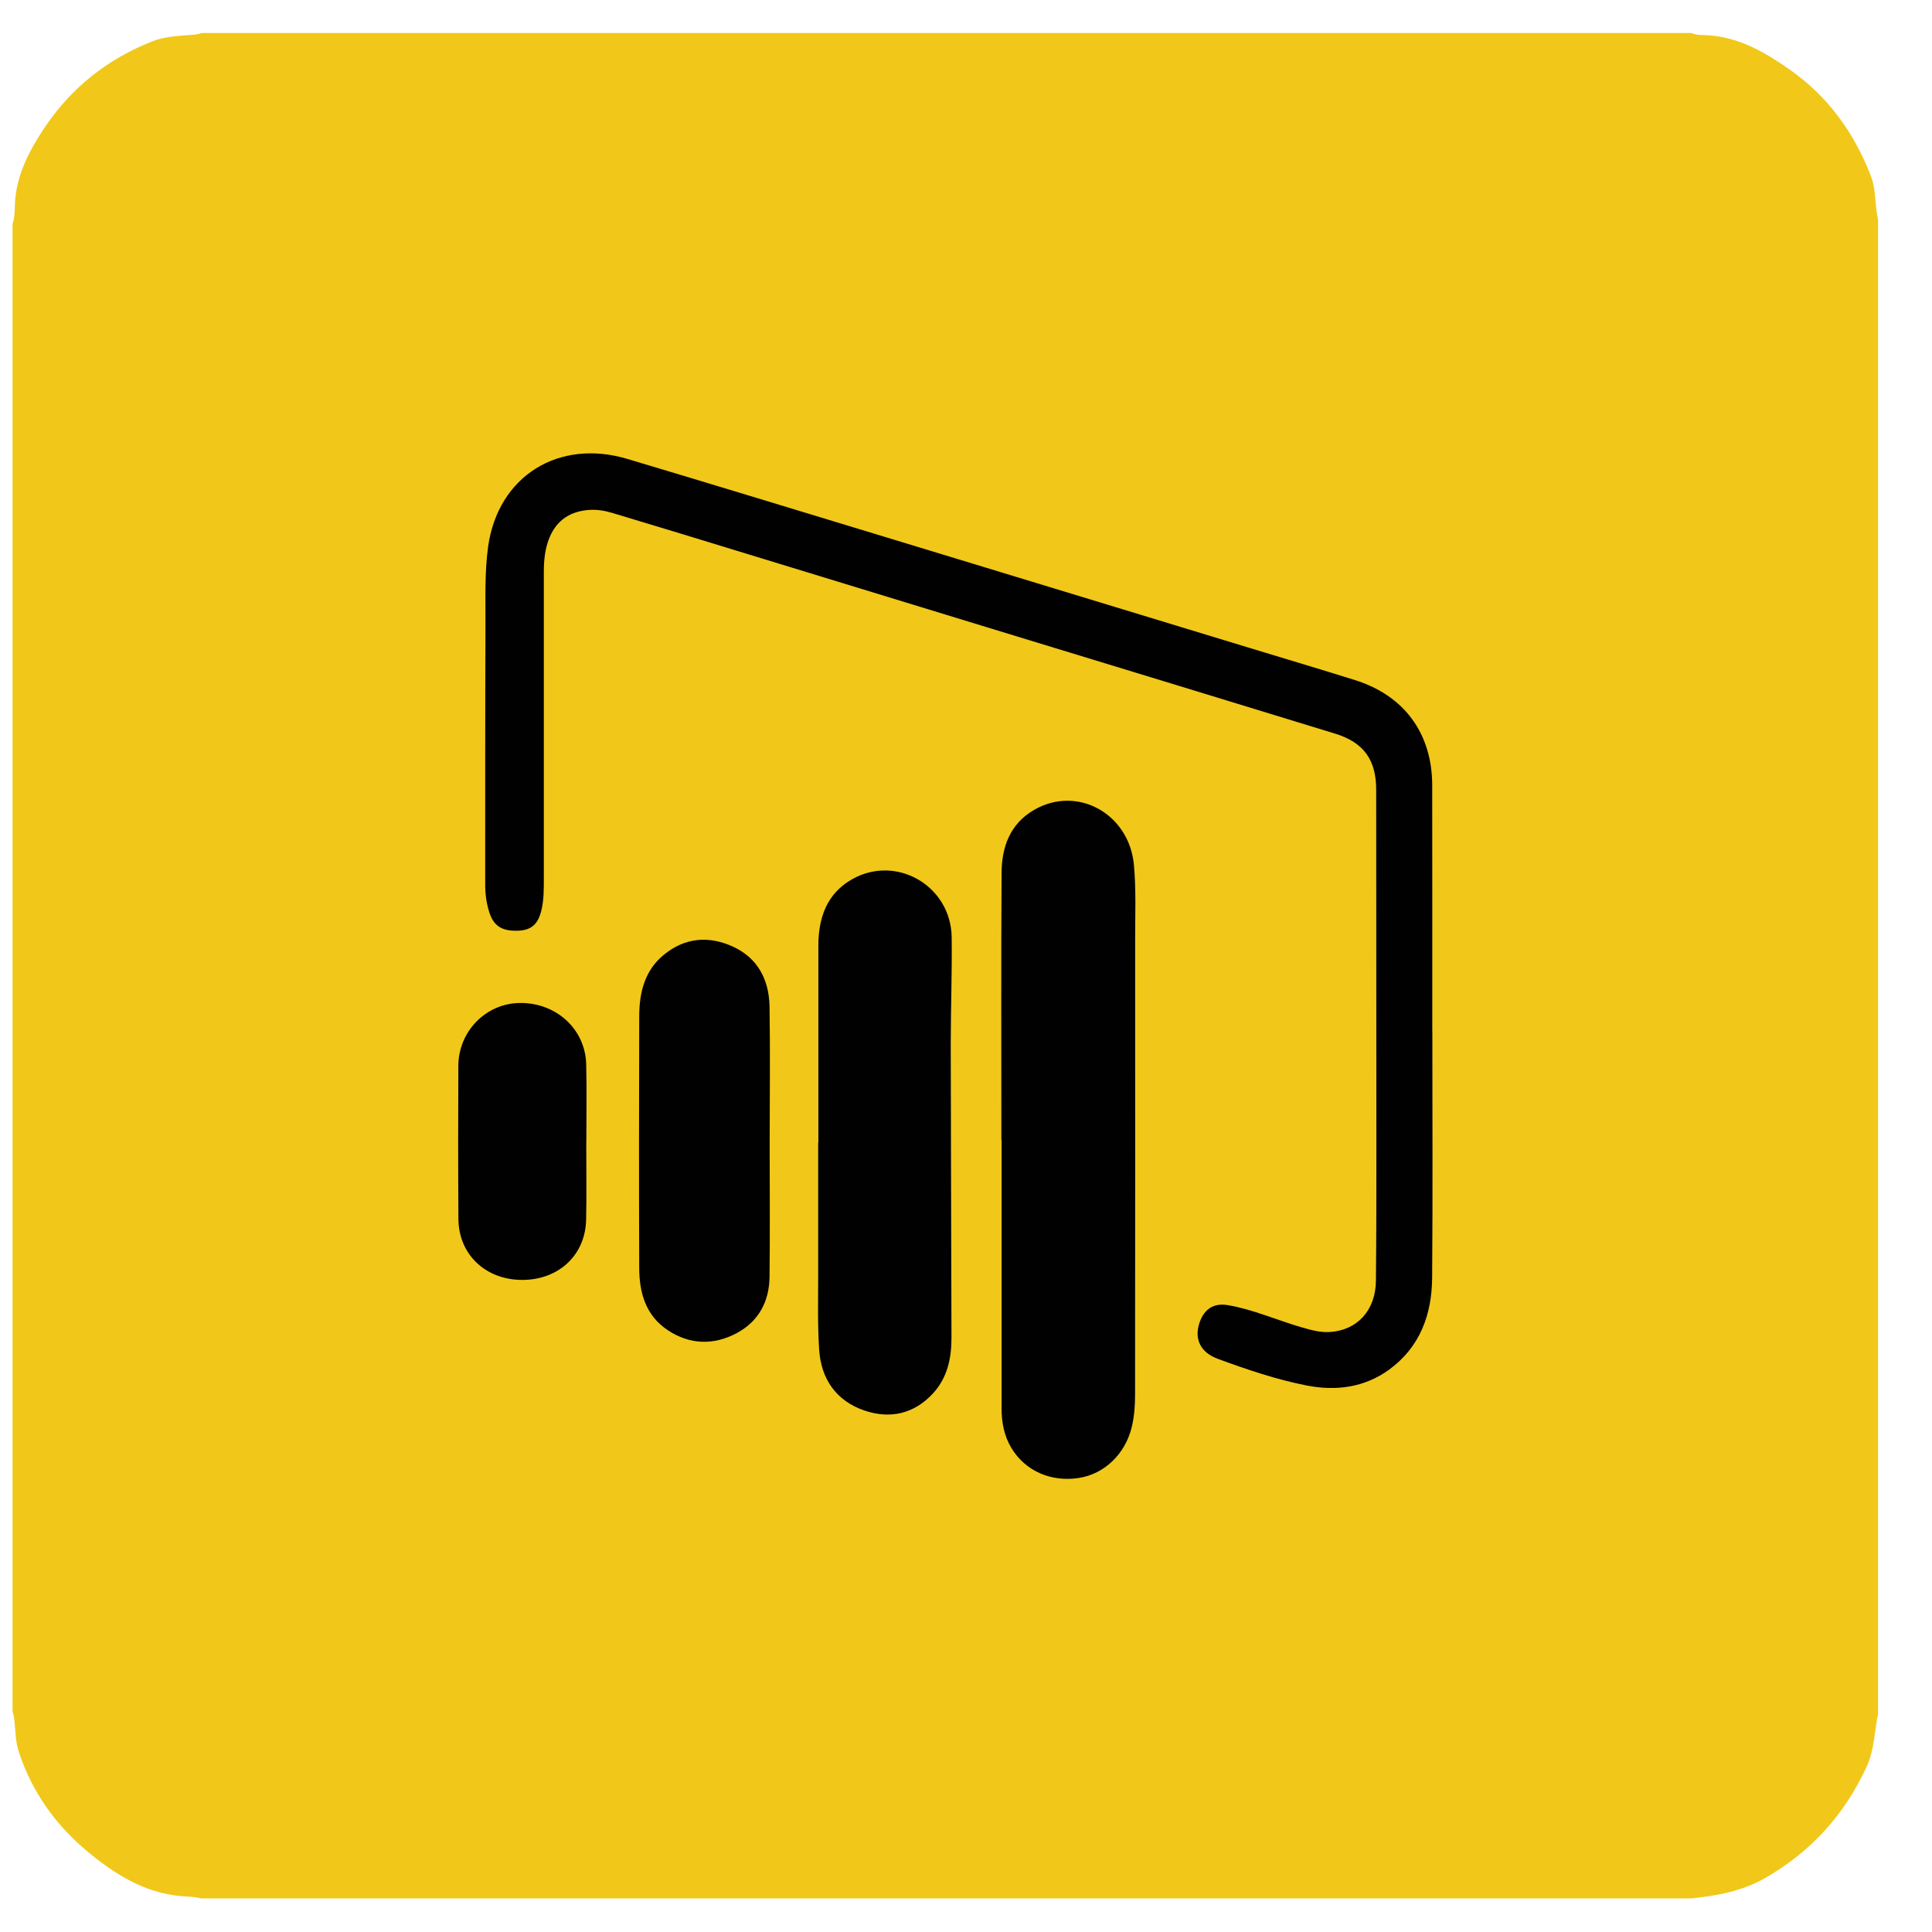 <svg width="29" height="29" viewBox="0 0 29 29" fill="none" xmlns="http://www.w3.org/2000/svg">
<g id="Layer_1" clip-path="url(#clip0_4864_2168)">
<path id="Vector" d="M25.39 28.496H3.021C2.921 28.469 2.818 28.47 2.716 28.461C2.164 28.412 1.718 28.129 1.311 27.79C0.831 27.39 0.476 26.892 0.28 26.289C0.237 26.158 0.235 26.025 0.222 25.892C0.216 25.826 0.213 25.759 0.189 25.696V3.358C0.228 3.244 0.218 3.125 0.227 3.008C0.26 2.601 0.445 2.253 0.662 1.926C1.065 1.32 1.613 0.884 2.293 0.618C2.459 0.553 2.635 0.542 2.809 0.528C2.881 0.523 2.953 0.522 3.021 0.496H25.39C25.478 0.534 25.572 0.524 25.663 0.531C26.125 0.568 26.507 0.793 26.872 1.05C27.443 1.453 27.833 1.995 28.083 2.643C28.164 2.854 28.139 3.081 28.19 3.296V25.727C28.135 25.992 28.136 26.267 28.017 26.523C27.686 27.241 27.184 27.794 26.497 28.189C26.15 28.388 25.776 28.455 25.39 28.495V28.496Z" fill="#F1C819"/>
<path id="Vector_2" d="M21.5 15.475C21.5 16.709 21.507 17.943 21.497 19.177C21.493 19.73 21.317 20.219 20.851 20.559C20.48 20.828 20.056 20.882 19.62 20.798C19.162 20.709 18.72 20.558 18.283 20.398C18.016 20.3 17.924 20.097 18.004 19.857C18.075 19.649 18.216 19.554 18.433 19.591C18.812 19.656 19.165 19.815 19.532 19.922C19.672 19.962 19.812 20.003 19.959 19.994C20.372 19.969 20.648 19.67 20.653 19.227C20.66 18.548 20.66 17.869 20.66 17.189C20.66 15.411 20.659 13.633 20.657 11.854C20.657 11.409 20.472 11.145 20.043 11.013C18.469 10.529 16.894 10.051 15.32 9.57C13.632 9.054 11.944 8.537 10.255 8.021C9.904 7.914 9.552 7.808 9.2 7.702C9.085 7.667 8.968 7.646 8.848 7.654C8.564 7.672 8.357 7.805 8.247 8.072C8.179 8.238 8.163 8.412 8.163 8.59C8.164 10.115 8.164 11.639 8.163 13.164C8.163 13.334 8.167 13.506 8.124 13.674C8.073 13.876 7.973 13.961 7.781 13.97C7.54 13.98 7.414 13.904 7.347 13.701C7.301 13.563 7.283 13.419 7.283 13.273C7.284 11.987 7.282 10.701 7.287 9.415C7.289 9.011 7.272 8.602 7.327 8.204C7.476 7.145 8.387 6.58 9.418 6.889C10.707 7.274 11.994 7.668 13.282 8.059C15.114 8.616 16.946 9.174 18.778 9.732C19.298 9.89 19.819 10.046 20.338 10.208C21.078 10.44 21.497 11.009 21.498 11.789C21.5 13.018 21.499 14.247 21.499 15.476H21.5L21.5 15.475Z" fill="#010101"/>
<path id="Vector_3" d="M15.031 17.114C15.031 15.778 15.026 14.441 15.034 13.104C15.036 12.714 15.16 12.366 15.522 12.157C16.171 11.781 16.952 12.215 17.021 12.986C17.054 13.353 17.039 13.721 17.039 14.089C17.041 16.369 17.039 18.649 17.038 20.929C17.038 21.095 17.027 21.259 16.988 21.421C16.89 21.824 16.581 22.123 16.198 22.184C15.78 22.251 15.39 22.081 15.182 21.736C15.072 21.554 15.034 21.351 15.034 21.141C15.034 19.799 15.034 18.456 15.034 17.114H15.031H15.031Z" fill="#010101"/>
<path id="Vector_4" d="M12.284 17.15C12.284 16.166 12.284 15.181 12.284 14.196C12.284 13.776 12.411 13.411 12.793 13.196C13.46 12.822 14.275 13.3 14.285 14.069C14.292 14.603 14.271 15.136 14.271 15.67C14.273 17.142 14.279 18.614 14.282 20.086C14.282 20.395 14.218 20.686 14.001 20.919C13.718 21.224 13.36 21.303 12.977 21.173C12.553 21.029 12.325 20.701 12.296 20.26C12.27 19.878 12.282 19.493 12.281 19.11C12.28 18.457 12.281 17.803 12.281 17.15C12.282 17.15 12.283 17.15 12.284 17.15H12.284Z" fill="#010101"/>
<path id="Vector_5" d="M11.553 17.148C11.553 17.822 11.559 18.496 11.551 19.17C11.546 19.537 11.387 19.836 11.056 20.012C10.71 20.195 10.355 20.186 10.024 19.967C9.692 19.747 9.596 19.404 9.595 19.034C9.59 17.774 9.592 16.514 9.595 15.253C9.596 14.901 9.675 14.569 9.963 14.333C10.278 14.074 10.635 14.042 10.999 14.208C11.378 14.381 11.544 14.709 11.551 15.11C11.562 15.789 11.554 16.468 11.553 17.148L11.553 17.148Z" fill="#010101"/>
<path id="Vector_6" d="M8.8 17.156C8.8 17.54 8.806 17.924 8.798 18.307C8.787 18.841 8.384 19.214 7.835 19.212C7.288 19.21 6.885 18.83 6.881 18.298C6.876 17.531 6.876 16.764 6.88 15.996C6.883 15.477 7.298 15.06 7.803 15.055C8.348 15.049 8.785 15.446 8.799 15.974C8.809 16.368 8.801 16.762 8.801 17.156C8.801 17.156 8.8 17.156 8.8 17.156L8.8 17.156Z" fill="#010101"/>
</g>
<defs>
<clipPath id="clip0_4864_2168">
<rect width="28" height="28" fill="white" transform="translate(0.189 0.496)"/>
</clipPath>
</defs>
</svg>
